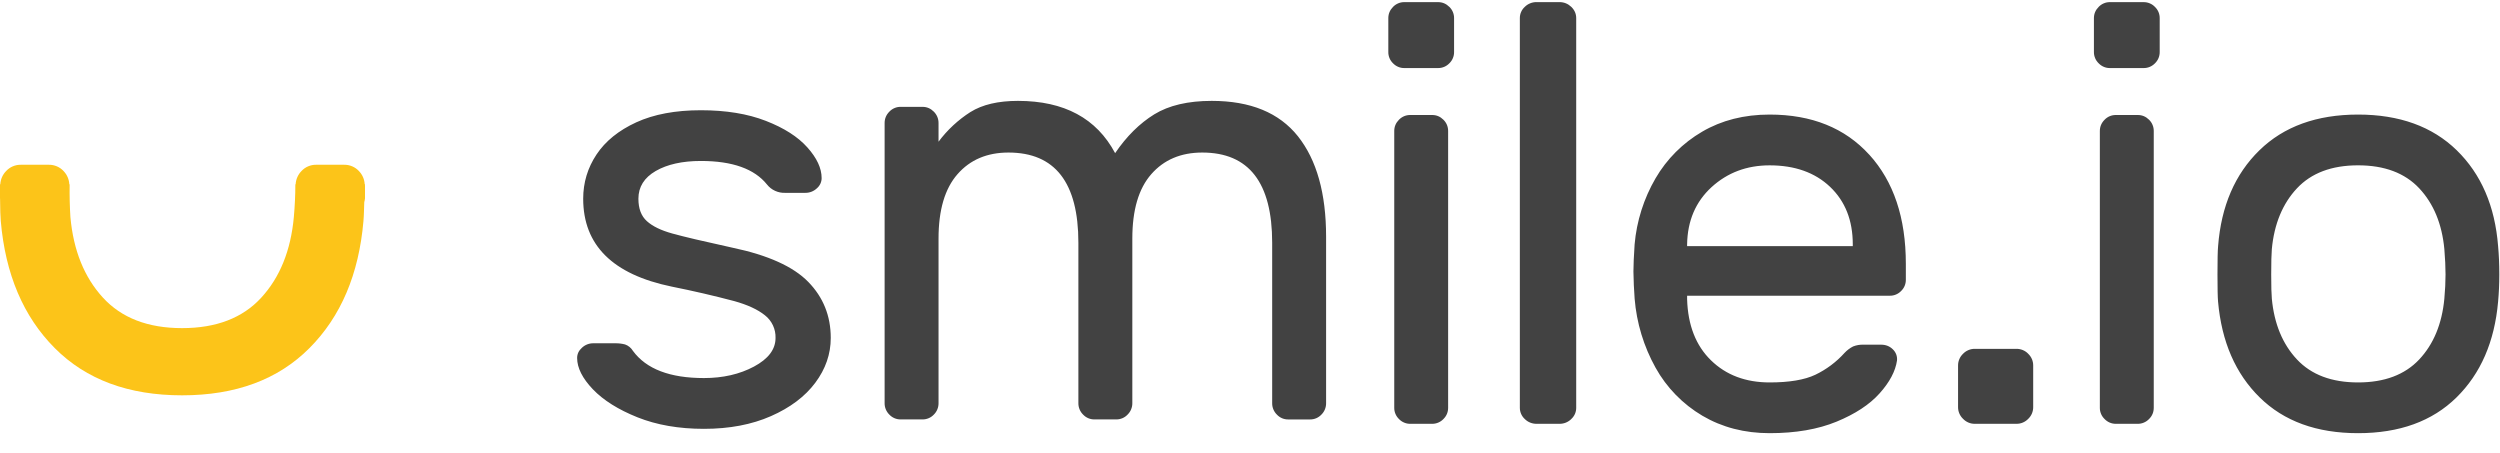 <svg width="116" height="21" viewBox="0 0 116 21" fill="none" xmlns="http://www.w3.org/2000/svg">
<g clip-path="url(#clip0_2698_20802)">
<g clip-path="url(#clip1_2698_20802)">
<path d="M86.736 7.178C87.865 8.421 88.431 10.106 88.431 12.242V12.981C88.432 13.078 88.413 13.174 88.376 13.264C88.338 13.354 88.282 13.435 88.212 13.502C88.145 13.572 88.065 13.627 87.975 13.665C87.886 13.703 87.79 13.722 87.694 13.721H78.282V13.885C78.318 15.089 78.687 16.034 79.389 16.718C80.091 17.404 80.999 17.745 82.111 17.745C83.023 17.745 83.73 17.626 84.231 17.389C84.745 17.143 85.205 16.798 85.586 16.375C85.7 16.253 85.835 16.151 85.984 16.075C86.136 16.015 86.299 15.987 86.462 15.993H87.283C87.5 15.993 87.684 16.065 87.83 16.211C87.899 16.277 87.953 16.359 87.986 16.449C88.019 16.54 88.031 16.636 88.02 16.732C87.948 17.225 87.679 17.732 87.214 18.251C86.75 18.771 86.082 19.208 85.216 19.565C84.35 19.921 83.316 20.099 82.111 20.099C80.944 20.099 79.904 19.828 78.992 19.291C78.081 18.754 77.331 17.984 76.818 17.061C76.269 16.075 75.938 14.982 75.847 13.858C75.816 13.439 75.797 13.019 75.791 12.599C75.791 12.306 75.81 11.886 75.846 11.339C75.94 10.258 76.272 9.211 76.818 8.273C77.339 7.378 78.084 6.633 78.979 6.111C79.882 5.582 80.925 5.316 82.111 5.316C84.063 5.316 85.606 5.938 86.734 7.178H86.736ZM85.969 11.421V11.339C85.969 10.225 85.617 9.336 84.915 8.669C84.214 8.003 83.278 7.672 82.111 7.672C81.053 7.672 80.155 8.009 79.416 8.683C78.679 9.359 78.299 10.243 78.282 11.339V11.421H85.969ZM94.109 16.416C94.183 16.487 94.242 16.571 94.282 16.665C94.321 16.759 94.341 16.86 94.34 16.962V18.888C94.341 18.989 94.321 19.09 94.282 19.184C94.243 19.278 94.184 19.363 94.111 19.433C94.04 19.508 93.955 19.566 93.861 19.606C93.766 19.646 93.665 19.666 93.562 19.665H91.632C91.53 19.666 91.428 19.646 91.334 19.606C91.24 19.566 91.155 19.507 91.085 19.433C91.011 19.363 90.952 19.278 90.913 19.184C90.873 19.091 90.853 18.99 90.854 18.888V16.962C90.853 16.86 90.873 16.759 90.913 16.665C90.952 16.571 91.011 16.487 91.085 16.416C91.155 16.343 91.24 16.284 91.334 16.245C91.428 16.205 91.53 16.185 91.632 16.186H93.562C93.664 16.185 93.766 16.205 93.86 16.244C93.954 16.283 94.039 16.341 94.109 16.415V16.416ZM115.968 12.735C115.968 13.174 115.949 13.592 115.912 13.995C115.748 15.856 115.104 17.338 113.978 18.444C112.856 19.546 111.335 20.099 109.414 20.099C107.495 20.099 105.976 19.546 104.852 18.442C103.727 17.339 103.083 15.856 102.918 13.995C102.9 13.795 102.891 13.373 102.891 12.735C102.891 12.061 102.9 11.622 102.92 11.421C103.064 9.559 103.704 8.078 104.839 6.972C105.97 5.869 107.497 5.316 109.414 5.316C111.333 5.316 112.86 5.869 113.993 6.973C115.125 8.078 115.766 9.559 115.912 11.421C115.949 11.822 115.968 12.261 115.968 12.735ZM112.253 8.738C111.585 8.026 110.639 7.671 109.414 7.671C108.191 7.671 107.245 8.028 106.579 8.738C105.911 9.451 105.523 10.391 105.413 11.558C105.394 11.776 105.384 12.169 105.384 12.735C105.384 13.284 105.394 13.656 105.413 13.858C105.523 15.026 105.911 15.966 106.579 16.678C107.245 17.389 108.191 17.745 109.414 17.745C110.639 17.745 111.585 17.389 112.253 16.678C112.92 15.966 113.308 15.026 113.418 13.858C113.454 13.456 113.473 13.082 113.473 12.735C113.473 12.389 113.454 11.996 113.418 11.558C113.308 10.391 112.92 9.451 112.253 8.738ZM99.715 19.444C99.647 19.514 99.566 19.57 99.476 19.608C99.386 19.646 99.29 19.666 99.192 19.665H98.175C98.078 19.666 97.981 19.646 97.891 19.608C97.802 19.57 97.721 19.514 97.654 19.444C97.583 19.376 97.527 19.295 97.489 19.205C97.451 19.115 97.432 19.018 97.433 18.921V6.079C97.433 5.879 97.506 5.703 97.654 5.555C97.721 5.485 97.802 5.429 97.892 5.391C97.982 5.354 98.079 5.335 98.177 5.336H99.192C99.394 5.336 99.567 5.408 99.715 5.555C99.785 5.623 99.841 5.704 99.878 5.795C99.916 5.885 99.935 5.982 99.934 6.079V18.921C99.934 19.123 99.862 19.298 99.715 19.444ZM99.467 3.158H97.9C97.803 3.159 97.706 3.14 97.617 3.102C97.527 3.064 97.446 3.008 97.379 2.938C97.308 2.87 97.252 2.789 97.214 2.698C97.176 2.608 97.157 2.511 97.158 2.413V0.842C97.158 0.642 97.231 0.468 97.379 0.319C97.446 0.249 97.527 0.193 97.617 0.155C97.706 0.117 97.803 0.098 97.9 0.099H99.467C99.564 0.099 99.661 0.118 99.75 0.156C99.84 0.193 99.921 0.249 99.988 0.319C100.059 0.387 100.115 0.468 100.154 0.558C100.192 0.649 100.211 0.746 100.21 0.843V2.415C100.211 2.512 100.192 2.609 100.154 2.699C100.116 2.789 100.06 2.87 99.99 2.938C99.922 3.008 99.841 3.064 99.751 3.102C99.661 3.14 99.564 3.159 99.467 3.158ZM72.907 19.444C72.835 19.515 72.75 19.571 72.656 19.609C72.562 19.647 72.462 19.666 72.36 19.665H71.297C71.196 19.666 71.096 19.647 71.001 19.609C70.908 19.571 70.822 19.515 70.751 19.444C70.678 19.377 70.62 19.297 70.58 19.206C70.541 19.116 70.521 19.019 70.521 18.921V0.842C70.52 0.743 70.54 0.646 70.58 0.555C70.619 0.465 70.677 0.384 70.751 0.318C70.822 0.247 70.908 0.19 71.002 0.153C71.096 0.115 71.196 0.096 71.297 0.098H72.36C72.571 0.098 72.752 0.172 72.907 0.318C73.06 0.466 73.136 0.641 73.136 0.842V18.919C73.137 19.017 73.117 19.115 73.078 19.205C73.038 19.295 72.98 19.376 72.907 19.442V19.444ZM27.06 9.221C27.06 8.473 27.266 7.789 27.679 7.168C28.091 6.548 28.707 6.051 29.523 5.676C30.34 5.302 31.339 5.115 32.522 5.115C33.685 5.115 34.689 5.279 35.534 5.608C36.379 5.936 37.022 6.346 37.463 6.841C37.902 7.332 38.124 7.806 38.124 8.263C38.124 8.355 38.103 8.445 38.064 8.528C38.025 8.61 37.968 8.683 37.898 8.742C37.754 8.877 37.562 8.951 37.364 8.948H36.434C36.273 8.955 36.113 8.923 35.966 8.856C35.819 8.79 35.69 8.689 35.59 8.563C35.008 7.835 33.986 7.469 32.522 7.469C31.659 7.469 30.96 7.625 30.424 7.935C29.89 8.245 29.622 8.673 29.622 9.221C29.622 9.678 29.752 10.025 30.016 10.262C30.278 10.499 30.673 10.691 31.199 10.836C31.723 10.982 32.652 11.201 33.986 11.493C35.637 11.839 36.81 12.369 37.504 13.081C38.199 13.793 38.547 14.659 38.547 15.681C38.547 16.429 38.306 17.123 37.828 17.762C37.35 18.401 36.664 18.916 35.773 19.308C34.882 19.701 33.845 19.898 32.662 19.898C31.498 19.898 30.471 19.719 29.579 19.363C28.688 19.006 27.998 18.573 27.51 18.064C27.023 17.552 26.779 17.068 26.779 16.612C26.779 16.429 26.852 16.269 27.004 16.134C27.149 15.998 27.34 15.924 27.538 15.928H28.552C28.704 15.926 28.855 15.944 29.002 15.982C29.156 16.036 29.285 16.142 29.369 16.282C29.987 17.123 31.086 17.542 32.662 17.542C33.544 17.542 34.318 17.365 34.985 17.009C35.651 16.652 35.985 16.211 35.985 15.681C35.991 15.479 35.95 15.278 35.864 15.095C35.778 14.912 35.65 14.752 35.491 14.628C35.163 14.364 34.689 14.143 34.07 13.971C33.111 13.717 32.143 13.494 31.17 13.299C28.429 12.735 27.06 11.375 27.06 9.221ZM45.033 5.196C45.583 4.853 46.316 4.681 47.233 4.681C49.378 4.681 50.88 5.489 51.742 7.106C52.272 6.325 52.878 5.726 53.557 5.306C54.236 4.889 55.125 4.681 56.223 4.681C58.02 4.681 59.354 5.229 60.226 6.325C61.095 7.422 61.531 8.975 61.531 10.983V18.709C61.532 18.808 61.513 18.905 61.475 18.997C61.438 19.088 61.382 19.17 61.312 19.239C61.245 19.31 61.163 19.367 61.074 19.405C60.983 19.444 60.887 19.463 60.789 19.462H59.772C59.674 19.463 59.577 19.444 59.487 19.406C59.397 19.367 59.316 19.311 59.249 19.239C59.179 19.171 59.123 19.088 59.085 18.997C59.047 18.907 59.028 18.809 59.029 18.711V11.261C59.029 8.472 57.946 7.078 55.785 7.078C54.794 7.078 54.006 7.412 53.419 8.082C52.832 8.751 52.54 9.745 52.54 11.066V18.709C52.541 18.808 52.521 18.905 52.483 18.996C52.446 19.087 52.39 19.169 52.319 19.238C52.252 19.309 52.171 19.366 52.081 19.404C51.991 19.442 51.895 19.462 51.797 19.461H50.78C50.682 19.462 50.585 19.443 50.495 19.404C50.405 19.366 50.324 19.309 50.257 19.238C50.187 19.169 50.13 19.087 50.093 18.996C50.055 18.905 50.036 18.808 50.037 18.709V11.261C50.037 8.472 48.955 7.078 46.793 7.078C45.803 7.078 45.014 7.412 44.428 8.082C43.841 8.751 43.548 9.745 43.548 11.066V18.709C43.549 18.807 43.53 18.905 43.492 18.996C43.455 19.087 43.399 19.169 43.329 19.238C43.262 19.309 43.181 19.366 43.091 19.404C43.001 19.442 42.904 19.462 42.806 19.461H41.789C41.691 19.462 41.594 19.443 41.504 19.404C41.414 19.366 41.333 19.309 41.266 19.238C41.196 19.169 41.14 19.087 41.102 18.996C41.064 18.905 41.045 18.808 41.046 18.709V5.709C41.046 5.506 41.119 5.329 41.266 5.181C41.333 5.11 41.414 5.053 41.504 5.015C41.593 4.976 41.69 4.957 41.788 4.958H42.804C43.008 4.958 43.181 5.032 43.329 5.181C43.399 5.25 43.454 5.332 43.492 5.423C43.53 5.514 43.549 5.612 43.548 5.711V6.575C43.955 6.029 44.458 5.562 45.033 5.195V5.196ZM66.974 19.444C66.907 19.514 66.826 19.57 66.736 19.608C66.646 19.646 66.549 19.666 66.451 19.665H65.434C65.337 19.666 65.24 19.646 65.151 19.608C65.061 19.57 64.98 19.514 64.913 19.444C64.843 19.376 64.787 19.295 64.749 19.205C64.711 19.115 64.692 19.018 64.693 18.921V6.079C64.693 5.878 64.766 5.703 64.913 5.555C64.981 5.485 65.062 5.429 65.152 5.391C65.242 5.354 65.338 5.335 65.436 5.336H66.453C66.653 5.336 66.826 5.408 66.974 5.555C67.044 5.623 67.1 5.704 67.138 5.795C67.175 5.885 67.194 5.982 67.193 6.079V18.921C67.193 19.123 67.121 19.298 66.974 19.444ZM67.249 2.938C67.182 3.008 67.101 3.064 67.011 3.102C66.921 3.14 66.824 3.159 66.726 3.158H65.159C65.062 3.159 64.966 3.14 64.876 3.102C64.786 3.064 64.705 3.008 64.638 2.938C64.567 2.87 64.511 2.789 64.473 2.698C64.436 2.608 64.416 2.511 64.418 2.413V0.842C64.418 0.642 64.491 0.468 64.638 0.319C64.705 0.249 64.786 0.193 64.876 0.155C64.966 0.117 65.062 0.098 65.159 0.099H66.726C66.928 0.099 67.102 0.173 67.249 0.319C67.32 0.387 67.376 0.468 67.414 0.559C67.451 0.649 67.471 0.746 67.469 0.843V2.415C67.471 2.512 67.451 2.609 67.413 2.699C67.376 2.789 67.32 2.87 67.249 2.938Z" fill="#424242"/>
<path d="M16.936 8.586V8.552H16.922C16.91 8.32 16.815 8.101 16.652 7.935C16.566 7.842 16.461 7.769 16.345 7.719C16.229 7.669 16.103 7.644 15.976 7.645H14.663C14.537 7.644 14.412 7.669 14.296 7.719C14.18 7.769 14.076 7.842 13.99 7.935C13.827 8.1 13.73 8.32 13.718 8.552H13.704V8.587C13.704 9.047 13.681 9.543 13.634 10.075C13.492 11.623 12.989 12.867 12.124 13.81C11.261 14.753 10.036 15.225 8.449 15.225C6.864 15.225 5.64 14.753 4.776 13.81C3.911 12.867 3.408 11.623 3.267 10.075C3.236 9.579 3.224 9.083 3.231 8.587V8.552H3.216C3.205 8.32 3.109 8.101 2.947 7.935C2.861 7.842 2.756 7.769 2.64 7.719C2.523 7.669 2.398 7.644 2.271 7.645H0.96C0.833 7.644 0.708 7.669 0.592 7.719C0.476 7.769 0.372 7.842 0.286 7.935C0.123 8.1 0.026 8.32 0.014 8.552H0V9.205L0.003 9.219C0.009 9.715 0.017 10.063 0.036 10.256C0.249 12.723 1.083 14.687 2.539 16.15C3.994 17.613 5.965 18.343 8.449 18.343C10.935 18.343 12.906 17.612 14.361 16.149C15.818 14.686 16.652 12.72 16.864 10.255C16.889 9.976 16.89 9.672 16.902 9.38C16.913 9.323 16.936 9.266 16.936 9.203V8.623L16.933 8.616L16.936 8.586Z" fill="#FCC419"/>
</g>
</g>
<defs>
<clipPath id="clip0_2698_20802">
<rect width="116" height="20" fill="white" transform="translate(0 0.1)"/>
</clipPath>
<clipPath id="clip1_2698_20802">
<rect width="116" height="20" fill="white" transform="translate(0 0.1)"/>
</clipPath>
</defs>
</svg>
